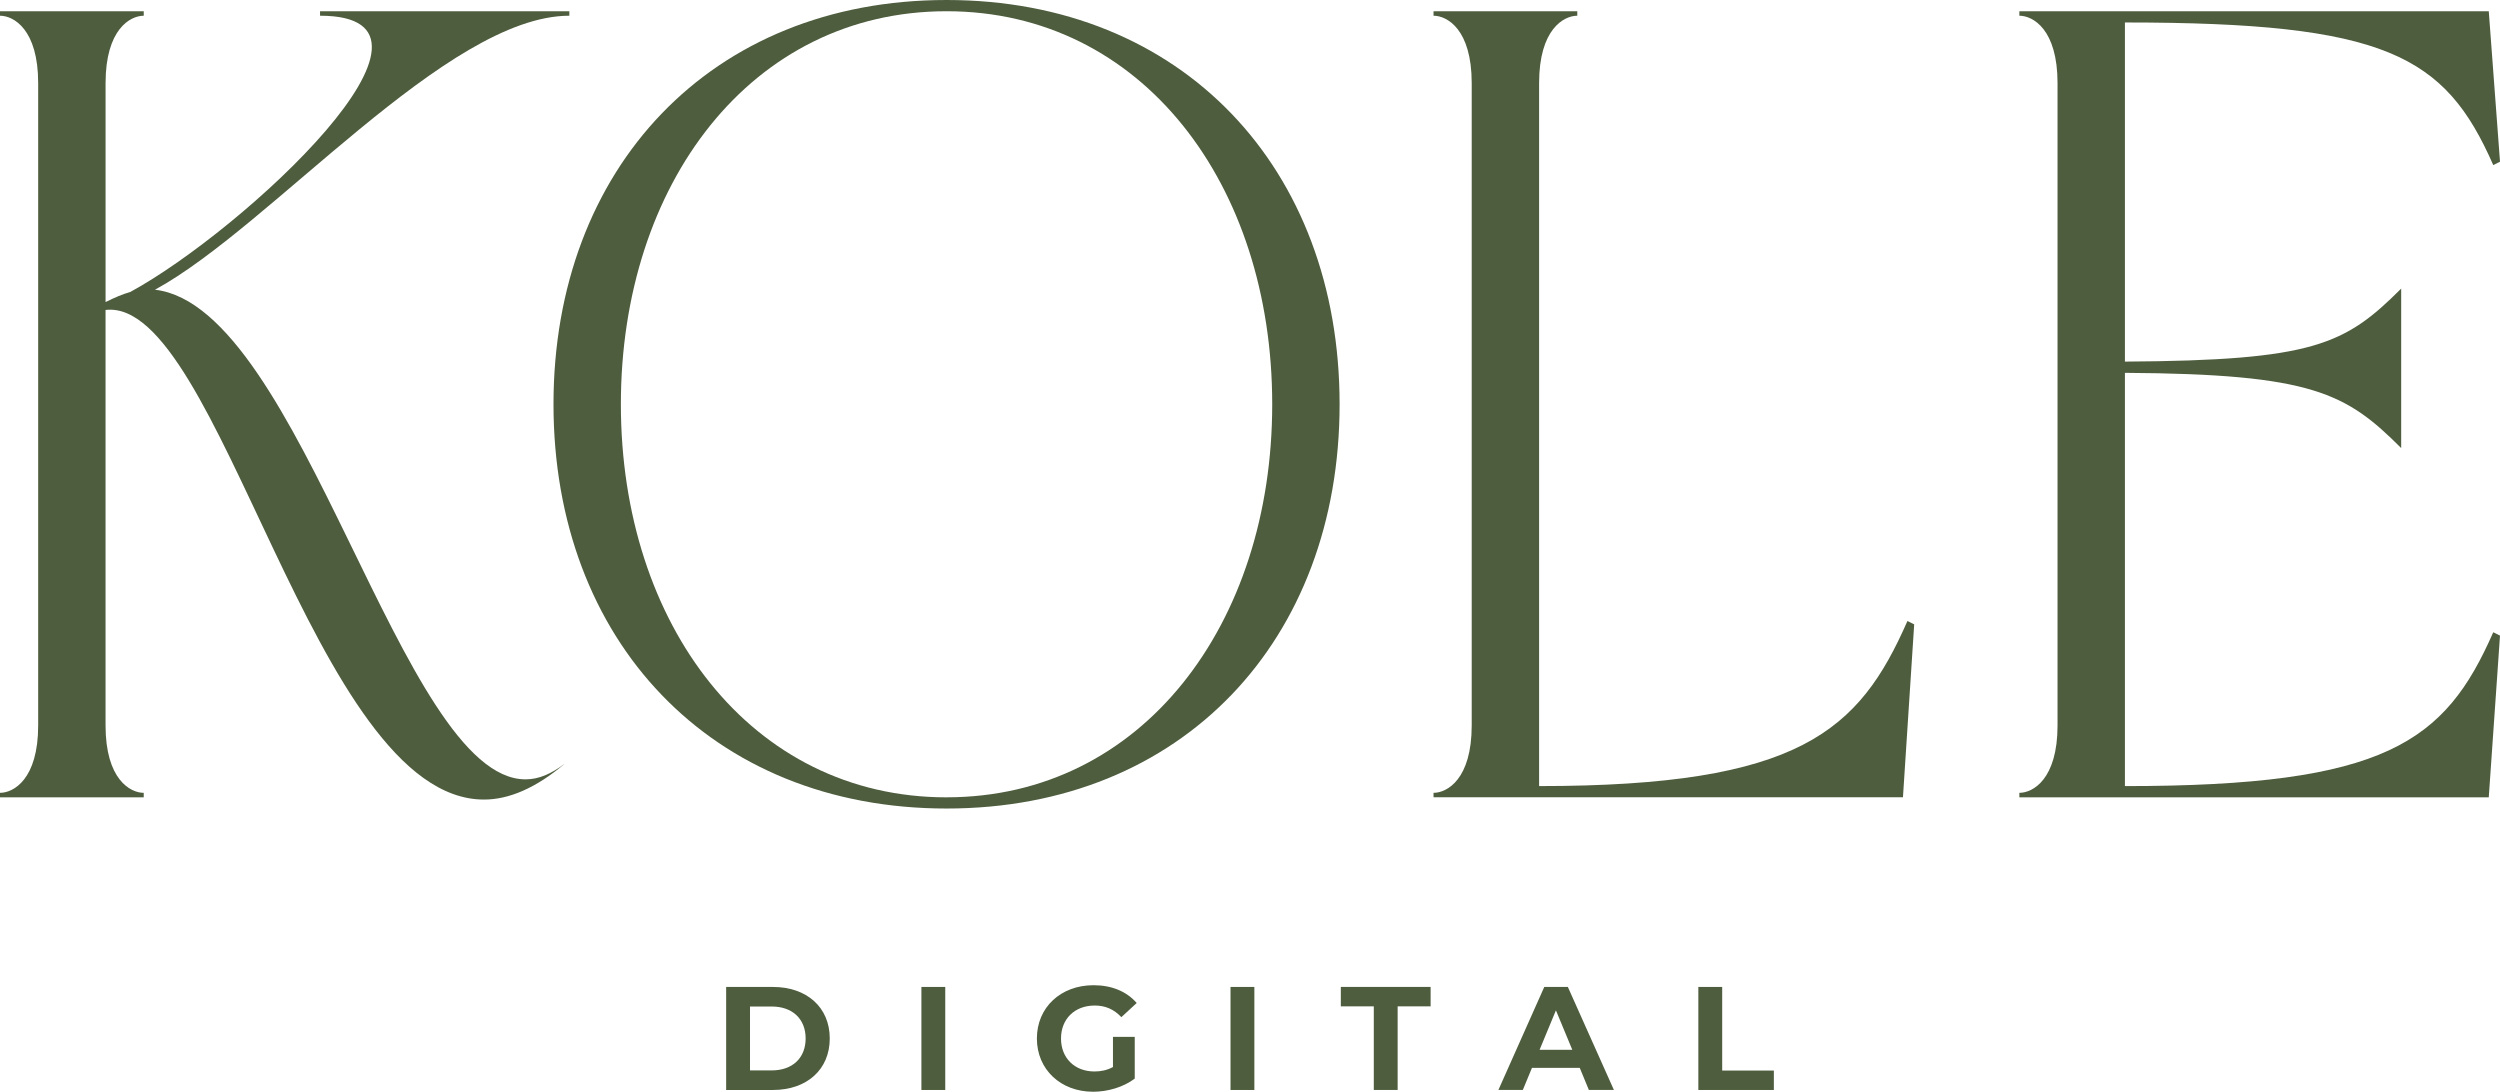 <?xml version="1.0" encoding="UTF-8"?> <svg xmlns="http://www.w3.org/2000/svg" id="Layer_1" data-name="Layer 1" viewBox="0 0 1181.4 515.91"><defs><style> .cls-1 { fill: #4e5d3e; } </style></defs><g><path class="cls-1" d="m0,376.78v-2.12c6.37,0,18.04-6.37,18.04-31.84V39.27C18.04,13.8,6.37,7.43,0,7.43v-2.12h67.93v2.12c-6.37,0-18.04,6.37-18.04,31.84v103.48c4.24-2.12,7.96-3.72,11.67-4.77C115.15,108.79,224.47,7.43,151.24,7.43v-2.12h117.81v2.12c-57.85,0-141.16,99.77-195.82,129.48,69.52,7.96,116.22,231.38,175.12,231.38,6.37,0,12.2-2.66,18.57-7.43-13.8,11.67-26.53,16.98-38.2,16.98-80.66,0-124.71-237.74-178.84-231.37v196.35c0,25.47,11.67,31.84,18.04,31.84v2.12H0Z"></path><path class="cls-1" d="m447.3,0c111.44,0,185.74,79.6,185.74,191.04s-74.3,191.04-185.74,191.04-185.74-79.6-185.74-191.04S335.86,0,447.3,0Zm0,376.78c92.34,0,153.9-81.72,153.9-185.74S539.64,5.31,447.3,5.31s-153.9,81.72-153.9,185.74,61.55,185.74,153.9,185.74Z"></path><path class="cls-1" d="m677.43,376.78v-2.12c6.37,0,18.04-6.37,18.04-31.84V39.27c0-25.47-11.67-31.84-18.04-31.84v-2.12h67.93v2.12c-6.37,0-18.04,6.37-18.04,31.84v332.2c123.12,0,151.24-26,174.06-78.01l3.19,1.59-5.31,81.72h-221.82Z"></path><path class="cls-1" d="m954.27,376.78v-2.12c6.37,0,18.04-6.37,18.04-31.84V39.27c0-25.47-11.67-31.84-18.04-31.84v-2.12h221.82l5.31,71.11-3.19,1.59c-22.82-52.01-50.94-67.39-174.06-67.39v160.26c89.15-.53,104.01-7.96,130.55-34.5v75.36c-26.01-26-41.93-35.02-130.55-35.55v195.29c123.12,0,151.24-20.69,174.06-72.7l3.19,1.59-5.31,76.42h-221.82Z"></path></g><g><path class="cls-1" d="m343.15,466.39h22.12c15.93,0,26.84,9.6,26.84,24.35s-10.91,24.34-26.84,24.34h-22.12v-48.69Zm21.56,39.44c9.67,0,16-5.78,16-15.09s-6.33-15.1-16-15.1h-10.29v30.19h10.29Z"></path><path class="cls-1" d="m435.42,466.39h11.27v48.69h-11.27v-48.69Z"></path><path class="cls-1" d="m525.94,489.97h10.29v19.74c-5.36,4.04-12.73,6.2-19.68,6.2-15.3,0-26.56-10.5-26.56-25.17s11.26-25.17,26.77-25.17c8.55,0,15.65,2.92,20.39,8.41l-7.24,6.68c-3.54-3.76-7.65-5.49-12.59-5.49-9.46,0-15.93,6.33-15.93,15.58s6.46,15.58,15.78,15.58c3.06,0,5.91-.56,8.77-2.09v-14.25Z"></path><path class="cls-1" d="m581.49,466.39h11.27v48.69h-11.27v-48.69Z"></path><path class="cls-1" d="m649.2,475.56h-15.58v-9.18h42.43v9.18h-15.58v39.51h-11.27v-39.51Z"></path><path class="cls-1" d="m746.54,504.64h-22.6l-4.31,10.43h-11.55l21.69-48.69h11.13l21.77,48.69h-11.83l-4.31-10.43Zm-3.54-8.55l-7.73-18.64-7.72,18.64h15.45Z"></path><path class="cls-1" d="m802.57,466.39h11.27v39.51h24.41v9.18h-35.68v-48.69Z"></path></g></svg> 